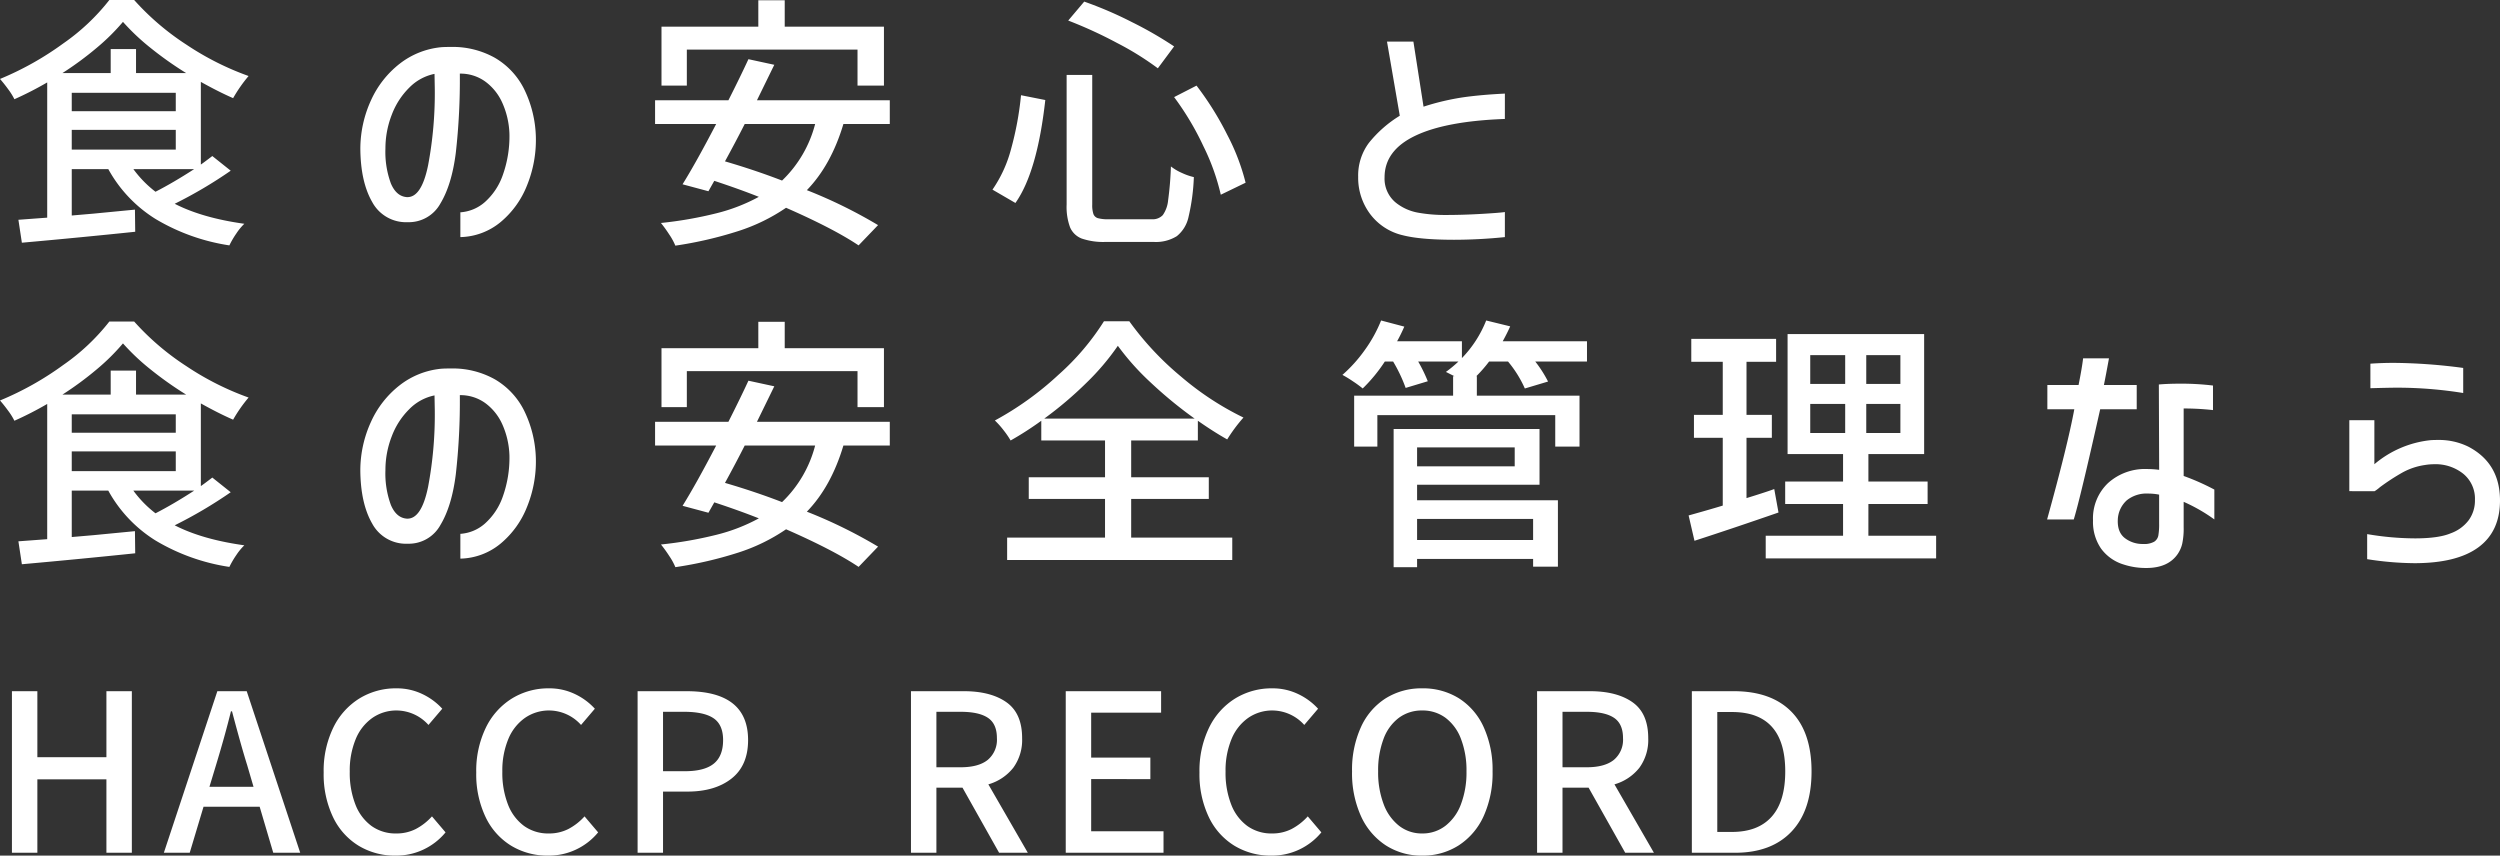 <svg xmlns="http://www.w3.org/2000/svg" width="684.229" height="234.173" viewBox="0 0 684.229 234.173">
  <rect x="0" y="0" width="684.229" height="234.173" fill="#333333" stroke="none"/>
  <g id="kv_txt" transform="translate(-2.869 -18.041)">
    <path id="パス_10" data-name="パス 10" d="M65.7-14.673A122.69,122.69,0,0,1,50.37-5.621Q57.889-1.752,69.423-.146a15.8,15.8,0,0,0-2.19,2.664,24.709,24.709,0,0,0-1.9,3.249A55.5,55.5,0,0,1,45.187-1.424,37.117,37.117,0,0,1,32.193-15.111h-10v12.7L28.1-2.92l11.388-1.1.073,6.059Q24.82,3.577,8.541,5.037L7.592-1.241l7.884-.584V-38.836a93.178,93.178,0,0,1-8.979,4.6,17.32,17.32,0,0,0-1.679-2.7Q3.65-38.544,2.555-39.785a83.447,83.447,0,0,0,17.3-9.709,57.833,57.833,0,0,0,12.629-11.9h6.789A70.736,70.736,0,0,0,53.582-49.166a77.543,77.543,0,0,0,17.009,8.577,39.807,39.807,0,0,0-4.234,6.059q-4.015-1.752-8.833-4.453v22.63q.949-.657,3.139-2.336ZM53.509-41.391A95.99,95.99,0,0,1,43.8-48.253a60.715,60.715,0,0,1-7.592-7.154,58.041,58.041,0,0,1-7.154,7.081,88.872,88.872,0,0,1-9.417,6.935H32.85v-6.57h6.935v6.57Zm-31.317,5.4v5.037h28.47v-5.037Zm0,10.147v5.4h28.47v-5.4ZM39.055-15.111a30.339,30.339,0,0,0,6.059,6.2q4.964-2.555,10.585-6.2Zm102.93-9.636a22.547,22.547,0,0,0-1.934-8.468,14.567,14.567,0,0,0-4.708-5.876,11.566,11.566,0,0,0-6.935-2.153,178.39,178.39,0,0,1-1.1,21.644q-1.095,8.724-4.2,13.87a9.864,9.864,0,0,1-8.943,5.147A10.5,10.5,0,0,1,104.426-6.1q-3.175-5.511-3.248-14.564a31.951,31.951,0,0,1,2.92-13.286,26.518,26.518,0,0,1,7.848-10A21.869,21.869,0,0,1,123.3-48.472q.876-.073,2.628-.073a23.634,23.634,0,0,1,12.045,2.957,20.469,20.469,0,0,1,7.993,8.5,31.5,31.5,0,0,1,3.249,13.14,32.989,32.989,0,0,1-2.372,13.177A24.943,24.943,0,0,1,139.576-.621,17.857,17.857,0,0,1,128.553,3.5V-3.285a11.273,11.273,0,0,0,6.716-2.81,17.647,17.647,0,0,0,4.891-7.373A31.588,31.588,0,0,0,141.985-24.747Zm-28.1,17.3q4.015.219,5.84-8.724a106.513,106.513,0,0,0,1.825-21.06l-.073-3.942a13.409,13.409,0,0,0-6.9,3.76,20.676,20.676,0,0,0-4.818,7.482,25.375,25.375,0,0,0-1.715,9.2,24.894,24.894,0,0,0,1.5,9.563Q111.033-7.665,113.88-7.446Zm76.65-40.369v9.855H183.6V-54.093h26.5V-61.32h7.227v7.227h27.156V-37.96H237.25v-9.855Zm42.851,20.367q-3.358,11.242-10,18.1A132.494,132.494,0,0,1,242.871.219l-5.329,5.548q-6.862-4.6-19.856-10.293a50.482,50.482,0,0,1-12.994,6.351,107.164,107.164,0,0,1-17.3,4.015,16.948,16.948,0,0,0-1.679-3.066,36.013,36.013,0,0,0-2.263-3.139,108.164,108.164,0,0,0,15.22-2.664,48.808,48.808,0,0,0,11.57-4.49q-5.329-2.117-12.191-4.38l-1.606,2.847-7.081-1.9q3.723-5.986,9.2-16.5H181.843v-6.5h20.075q3.358-6.643,5.475-11.242l7.081,1.533-4.745,9.709h36.354v6.5Zm-27.01,0q-2.482,4.891-5.4,10.22,8.249,2.409,15.622,5.256a32.77,32.77,0,0,0,9.052-15.476ZM299.3-60.955a105.642,105.642,0,0,1,13.067,5.621A103.658,103.658,0,0,1,323.9-48.691L319.448-42.7a79.732,79.732,0,0,0-11.1-6.9,119.806,119.806,0,0,0-13.432-6.168ZM301.49-5.4a7.59,7.59,0,0,0,.328,2.592,1.866,1.866,0,0,0,1.241,1.131,10.3,10.3,0,0,0,2.883.292h11.826a3.807,3.807,0,0,0,3.03-1.131,8.413,8.413,0,0,0,1.46-4.052,90.087,90.087,0,0,0,.767-9.271,13.823,13.823,0,0,0,3.029,1.788,16.3,16.3,0,0,0,3.249,1.131,56.562,56.562,0,0,1-1.46,10.914,9.214,9.214,0,0,1-3.212,5.256,10.827,10.827,0,0,1-6.351,1.569H305.213a18.338,18.338,0,0,1-6.57-.912A5.687,5.687,0,0,1,295.431.84a16.056,16.056,0,0,1-.949-6.241V-40.88h7.008ZM330.033-37.96a83.723,83.723,0,0,1,8.395,13.432,58.926,58.926,0,0,1,5.037,13.14L336.676-8.1a60.081,60.081,0,0,0-4.745-13.249,77.277,77.277,0,0,0-8.03-13.469Zm-41.391,3.942q-2.19,19.71-8.176,28.178l-6.278-3.65A35.411,35.411,0,0,0,279.3-20.7,86.465,86.465,0,0,0,282-35.332Zm125.779,5.183q-16.133.584-24.528,4.6T381.5-12.848a8.469,8.469,0,0,0,3.285,7.081,13.575,13.575,0,0,0,5.95,2.592,41.275,41.275,0,0,0,7.409.62q4.745,0,9.782-.292t6.5-.511V3.5a138.148,138.148,0,0,1-13.87.73q-9.271,0-14.089-1.241a15.548,15.548,0,0,1-8.943-5.84,16.575,16.575,0,0,1-3.249-10.147,14.948,14.948,0,0,1,2.92-9.271,32.569,32.569,0,0,1,8.468-7.446l-3.5-20.294h7.227l2.774,17.812a67.04,67.04,0,0,1,11.023-2.591q5.037-.694,11.242-.986ZM65.7,73.327a122.69,122.69,0,0,1-15.33,9.052q7.519,3.869,19.053,5.475a15.8,15.8,0,0,0-2.19,2.665,24.71,24.71,0,0,0-1.9,3.248,55.5,55.5,0,0,1-20.148-7.19A37.117,37.117,0,0,1,32.193,72.889h-10v12.7L28.1,85.08l11.388-1.1.073,6.059Q24.82,91.577,8.541,93.037l-.949-6.278,7.884-.584V49.164a93.178,93.178,0,0,1-8.979,4.6,17.32,17.32,0,0,0-1.679-2.7Q3.65,49.456,2.555,48.215a83.447,83.447,0,0,0,17.3-9.709,57.833,57.833,0,0,0,12.629-11.9h6.789A70.736,70.736,0,0,0,53.582,38.834a77.543,77.543,0,0,0,17.009,8.577,39.807,39.807,0,0,0-4.234,6.059q-4.015-1.752-8.833-4.453v22.63q.949-.657,3.139-2.336ZM53.509,46.609A95.99,95.99,0,0,1,43.8,39.747a60.715,60.715,0,0,1-7.592-7.154,58.041,58.041,0,0,1-7.154,7.081,88.872,88.872,0,0,1-9.417,6.935H32.85v-6.57h6.935v6.57Zm-31.317,5.4v5.037h28.47V52.011Zm0,10.147v5.4h28.47v-5.4ZM39.055,72.889a30.339,30.339,0,0,0,6.059,6.205q4.964-2.555,10.585-6.205Zm102.93-9.636a22.547,22.547,0,0,0-1.934-8.468,14.567,14.567,0,0,0-4.708-5.876,11.566,11.566,0,0,0-6.935-2.153,178.39,178.39,0,0,1-1.1,21.644q-1.095,8.723-4.2,13.87a9.864,9.864,0,0,1-8.943,5.146,10.5,10.5,0,0,1-9.745-5.511q-3.175-5.512-3.248-14.563a31.951,31.951,0,0,1,2.92-13.286,26.518,26.518,0,0,1,7.848-10A21.869,21.869,0,0,1,123.3,39.528q.876-.073,2.628-.073a23.634,23.634,0,0,1,12.045,2.957,20.469,20.469,0,0,1,7.993,8.5,31.5,31.5,0,0,1,3.249,13.14,32.989,32.989,0,0,1-2.372,13.176,24.943,24.943,0,0,1-7.264,10.147A17.857,17.857,0,0,1,128.553,91.5V84.715a11.273,11.273,0,0,0,6.716-2.81,17.647,17.647,0,0,0,4.891-7.373A31.588,31.588,0,0,0,141.985,63.253Zm-28.1,17.3q4.015.219,5.84-8.724a106.513,106.513,0,0,0,1.825-21.06l-.073-3.942a13.409,13.409,0,0,0-6.9,3.76,20.676,20.676,0,0,0-4.818,7.482,25.375,25.375,0,0,0-1.715,9.2,24.894,24.894,0,0,0,1.5,9.563Q111.033,80.335,113.88,80.554Zm76.65-40.369V50.04H183.6V33.907h26.5V26.68h7.227v7.227h27.156V50.04H237.25V40.185Zm42.851,20.367q-3.358,11.242-10,18.1a132.494,132.494,0,0,1,19.491,9.563l-5.329,5.548q-6.862-4.6-19.856-10.293a50.482,50.482,0,0,1-12.994,6.351,107.164,107.164,0,0,1-17.3,4.015,16.948,16.948,0,0,0-1.679-3.066,36.013,36.013,0,0,0-2.263-3.139,108.163,108.163,0,0,0,15.22-2.665,48.809,48.809,0,0,0,11.57-4.489q-5.329-2.117-12.191-4.38l-1.606,2.847-7.081-1.9q3.723-5.986,9.2-16.5H181.843v-6.5h20.075q3.358-6.643,5.475-11.242l7.081,1.533-4.745,9.709h36.354v6.5Zm-27.01,0q-2.482,4.891-5.4,10.22,8.249,2.409,15.622,5.256a32.77,32.77,0,0,0,9.052-15.476ZM312.148,85.737h27.667v6.132H278.2V85.737h26.791V75.152H284.116V69.239h20.878V59.165H287.547v-5.4a88.129,88.129,0,0,1-8.395,5.4,23.852,23.852,0,0,0-1.9-2.774,22.884,22.884,0,0,0-2.409-2.7,84.913,84.913,0,0,0,17.374-12.483A67.982,67.982,0,0,0,304.7,26.534h6.935A81.408,81.408,0,0,0,325.8,41.681a80.07,80.07,0,0,0,17.082,11.206,43.285,43.285,0,0,0-4.453,5.986q-3.65-2.044-8.03-5.11v5.4h-18.25V69.239h21.243v5.913H312.148Zm17.374-32.558a116.1,116.1,0,0,1-12.008-9.855A69.487,69.487,0,0,1,308.5,33.25,66.929,66.929,0,0,1,299.884,43.4a101.935,101.935,0,0,1-11.534,9.782Zm93.221-15.622a33.112,33.112,0,0,1,3.5,5.475l-6.351,1.9a31.281,31.281,0,0,0-4.6-7.373h-5.183a37.594,37.594,0,0,1-3.5,4.015h.146V46.9h28.1V60.844h-6.643V52.23H379.527v8.614h-6.351V46.9h27.083V41.572h.365L398.288,40.4a33.759,33.759,0,0,0,3.431-2.847H390.7a42.129,42.129,0,0,1,2.628,5.4l-6.059,1.825a41.391,41.391,0,0,0-3.431-7.227h-2.263a42.634,42.634,0,0,1-6.059,7.373A31.22,31.22,0,0,0,372.884,43a33.079,33.079,0,0,0-2.92-1.788,38.921,38.921,0,0,0,6.059-6.716,37.673,37.673,0,0,0,4.526-8.176l6.351,1.679a44.471,44.471,0,0,1-1.971,4.015h17.739v4.6a31.351,31.351,0,0,0,6.643-10.293l6.57,1.606q-.73,1.679-2.044,4.088H436.9v5.548ZM390.4,71.283v4.234h38.544V93.694h-6.789V91.577H390.4V93.84H383.98V56.026h39.931V71.283Zm26.718-10.22H390.4v5.183h26.718Zm5.037,19.564H390.4v5.767h31.755Zm91.761,4.6h18.542v6.205H485.815V85.226h21.17V76.539H491.144V70.407h15.841V62.888H491.8V30.038h37.376v32.85H513.92v7.519h16.206v6.132H513.92Zm-24.6-6.351q-12.41,4.307-22.995,7.738l-1.606-6.935q6.278-1.752,9.344-2.7V58.435h-7.884V52.157h7.884V37.63h-8.614V31.352h23.214V37.63h-8.1V52.157h6.935v6.278h-6.935v16.5l2.117-.657q4.161-1.314,5.475-1.825Zm8.687-43.07v7.884h9.563V35.805Zm24.674,7.884V35.805h-9.344v7.884Zm-24.674,5.475v7.957h9.563V49.164Zm24.674,7.957V49.164h-9.344v7.957Zm40.223-6.5V43.981h8.541q.949-4.745,1.241-7.3h7.081q-.876,4.818-1.387,7.3h8.979v6.643h-10q-5.475,24.455-7.227,30.149h-7.3q5.621-20.294,7.446-30.149Zm30.514-6.789q2.628-.219,5.767-.219a72.241,72.241,0,0,1,9.052.511v6.716a74.053,74.053,0,0,0-8.03-.438V68.874a63.8,63.8,0,0,1,8.4,3.723v8.176a45.5,45.5,0,0,0-8.4-4.818V82.89a19.6,19.6,0,0,1-.4,4.563,8.507,8.507,0,0,1-1.2,2.738q-2.628,3.869-8.614,3.869a19.514,19.514,0,0,1-6.2-.949,11.912,11.912,0,0,1-6.205-4.38,12.854,12.854,0,0,1-2.19-7.665,13.328,13.328,0,0,1,4.125-10.257,15.085,15.085,0,0,1,10.695-3.833,26.565,26.565,0,0,1,3.285.219ZM589.11,87.489a5.577,5.577,0,0,0,3.029-.62,2.6,2.6,0,0,0,1.132-1.679,17.5,17.5,0,0,0,.219-3.248V73.984a15.607,15.607,0,0,0-3.066-.292,8.57,8.57,0,0,0-5.8,1.861,7.511,7.511,0,0,0-2.445,5.293q-.146,3.431,1.935,5.037A7.94,7.94,0,0,0,589.11,87.489Zm62.2-49.348q3.212-.219,6.351-.219a150.5,150.5,0,0,1,19.053,1.387v6.862a113.523,113.523,0,0,0-18.1-1.46q-2.044,0-7.3.146Zm-5.767,34.894V53.617H652.4V65.662a28.352,28.352,0,0,1,15.257-6.57q.73-.073,2.19-.073a18.193,18.193,0,0,1,8.249,1.825q8.687,4.526,8.687,14.746,0,8.468-5.913,12.812t-17.52,4.344a86.166,86.166,0,0,1-12.921-1.1V84.788A78.858,78.858,0,0,0,663.5,85.956q6.5,0,9.782-1.387a10.7,10.7,0,0,0,4.927-3.577,9.116,9.116,0,0,0,1.716-5.548,8.794,8.794,0,0,0-3.176-7.154,12.118,12.118,0,0,0-7.993-2.628,15.534,15.534,0,0,0-2.555.219,18.132,18.132,0,0,0-6.169,2.081,59.563,59.563,0,0,0-6.1,3.979,11.418,11.418,0,0,1-1.46,1.1Z" transform="translate(0.314 79.434)" fill="#fff"/>
    <path id="パス_11" data-name="パス 11" d="M5.82,0V-44.22h6.96v18.06h18.9V-44.22h6.96V0H31.68V-20.1H12.78V0ZM47.4,0,62.04-44.22h8.04L84.72,0H77.34L73.62-12.6H58.26L54.48,0ZM59.88-18.06H71.94L70.2-24q-1.62-5.16-4.14-14.7h-.3Q64.14-32.1,61.68-24ZM110.76.78a19.056,19.056,0,0,1-10.05-2.7,18.456,18.456,0,0,1-7.02-7.86,27.2,27.2,0,0,1-2.55-12.18A27.052,27.052,0,0,1,93.75-34.2a19.244,19.244,0,0,1,7.14-8.01A19,19,0,0,1,111.06-45a16.1,16.1,0,0,1,7.08,1.56,17.448,17.448,0,0,1,5.46,4.02l-3.78,4.44a11.774,11.774,0,0,0-8.64-3.96,11.5,11.5,0,0,0-6.72,2.04,13.187,13.187,0,0,0-4.56,5.82,22.416,22.416,0,0,0-1.62,8.88,23.76,23.76,0,0,0,1.56,9.03,13.044,13.044,0,0,0,4.41,5.85A11.291,11.291,0,0,0,111-5.28a11.587,11.587,0,0,0,5.31-1.2,15.864,15.864,0,0,0,4.47-3.48l3.72,4.38A17.46,17.46,0,0,1,110.76.78Zm41.76,0a19.056,19.056,0,0,1-10.05-2.7,18.456,18.456,0,0,1-7.02-7.86,27.2,27.2,0,0,1-2.55-12.18,27.051,27.051,0,0,1,2.61-12.24,19.244,19.244,0,0,1,7.14-8.01A19,19,0,0,1,152.82-45a16.1,16.1,0,0,1,7.08,1.56,17.448,17.448,0,0,1,5.46,4.02l-3.78,4.44a11.774,11.774,0,0,0-8.64-3.96,11.5,11.5,0,0,0-6.72,2.04,13.187,13.187,0,0,0-4.56,5.82,22.416,22.416,0,0,0-1.62,8.88,23.76,23.76,0,0,0,1.56,9.03,13.045,13.045,0,0,0,4.41,5.85,11.291,11.291,0,0,0,6.75,2.04,11.587,11.587,0,0,0,5.31-1.2,15.864,15.864,0,0,0,4.47-3.48l3.72,4.38A17.46,17.46,0,0,1,152.52.78Zm37.92-45q16.86,0,16.86,13.38,0,6.96-4.53,10.53t-12.09,3.57h-6.66V0h-6.96V-44.22Zm-.42,21.9q5.34,0,7.89-2.07t2.55-6.45q0-4.2-2.61-5.97t-8.07-1.77h-5.76v16.26Zm76.32-21.9q7.38,0,11.67,3.03t4.29,9.81a12.932,12.932,0,0,1-2.43,8.13,13.4,13.4,0,0,1-6.81,4.53L283.86,0H276L265.98-17.82h-7.14V0h-6.96V-44.22ZM265.5-23.4q4.86,0,7.38-2.01a7.178,7.178,0,0,0,2.52-5.97q0-3.9-2.46-5.55t-7.44-1.65h-6.66V-23.4ZM294.24,0V-44.22h26.1v5.88H301.2v12.3h16.2v5.88H301.2V-5.88H321V0Zm56.22.78a19.056,19.056,0,0,1-10.05-2.7,18.455,18.455,0,0,1-7.02-7.86,27.2,27.2,0,0,1-2.55-12.18,27.052,27.052,0,0,1,2.61-12.24,19.244,19.244,0,0,1,7.14-8.01A19,19,0,0,1,350.76-45a16.1,16.1,0,0,1,7.08,1.56,17.448,17.448,0,0,1,5.46,4.02l-3.78,4.44a11.774,11.774,0,0,0-8.64-3.96,11.5,11.5,0,0,0-6.72,2.04,13.187,13.187,0,0,0-4.56,5.82,22.416,22.416,0,0,0-1.62,8.88,23.76,23.76,0,0,0,1.56,9.03,13.045,13.045,0,0,0,4.41,5.85,11.291,11.291,0,0,0,6.75,2.04,11.587,11.587,0,0,0,5.31-1.2,15.864,15.864,0,0,0,4.47-3.48l3.72,4.38A17.46,17.46,0,0,1,350.46.78Zm41.34,0a17.956,17.956,0,0,1-9.99-2.82,18.737,18.737,0,0,1-6.78-8.01,28.543,28.543,0,0,1-2.43-12.21,28.188,28.188,0,0,1,2.43-12.12,18.166,18.166,0,0,1,6.78-7.89A18.4,18.4,0,0,1,391.8-45a18.506,18.506,0,0,1,10.05,2.73,18.166,18.166,0,0,1,6.78,7.89,28.188,28.188,0,0,1,2.43,12.12,28.543,28.543,0,0,1-2.43,12.21,18.662,18.662,0,0,1-6.81,8.01A18.1,18.1,0,0,1,391.8.78Zm0-6.06a10.217,10.217,0,0,0,6.36-2.1,13.336,13.336,0,0,0,4.26-5.94,24.482,24.482,0,0,0,1.5-8.94,24,24,0,0,0-1.5-8.88,12.844,12.844,0,0,0-4.23-5.79,10.485,10.485,0,0,0-6.39-2.01,10.485,10.485,0,0,0-6.39,2.01,12.653,12.653,0,0,0-4.2,5.79,24.441,24.441,0,0,0-1.47,8.88,24.482,24.482,0,0,0,1.5,8.94,13.442,13.442,0,0,0,4.23,5.94A10.091,10.091,0,0,0,391.8-5.28Zm45.9-38.94q7.38,0,11.67,3.03t4.29,9.81a12.932,12.932,0,0,1-2.43,8.13,13.4,13.4,0,0,1-6.81,4.53L455.22,0h-7.86L437.34-17.82H430.2V0h-6.96V-44.22Zm-.84,20.82q4.86,0,7.38-2.01a7.178,7.178,0,0,0,2.52-5.97q0-3.9-2.46-5.55t-7.44-1.65H430.2V-23.4Zm40.2-20.82q10.26,0,15.78,5.61t5.52,16.35q0,10.68-5.49,16.47T477.42,0H465.6V-44.22ZM476.58-5.7q7.14,0,10.86-4.17t3.72-12.39q0-16.26-14.58-16.26h-4.02V-5.7Z" transform="translate(0.314 251.434)" fill="#fff"/>
  </g>
</svg>
